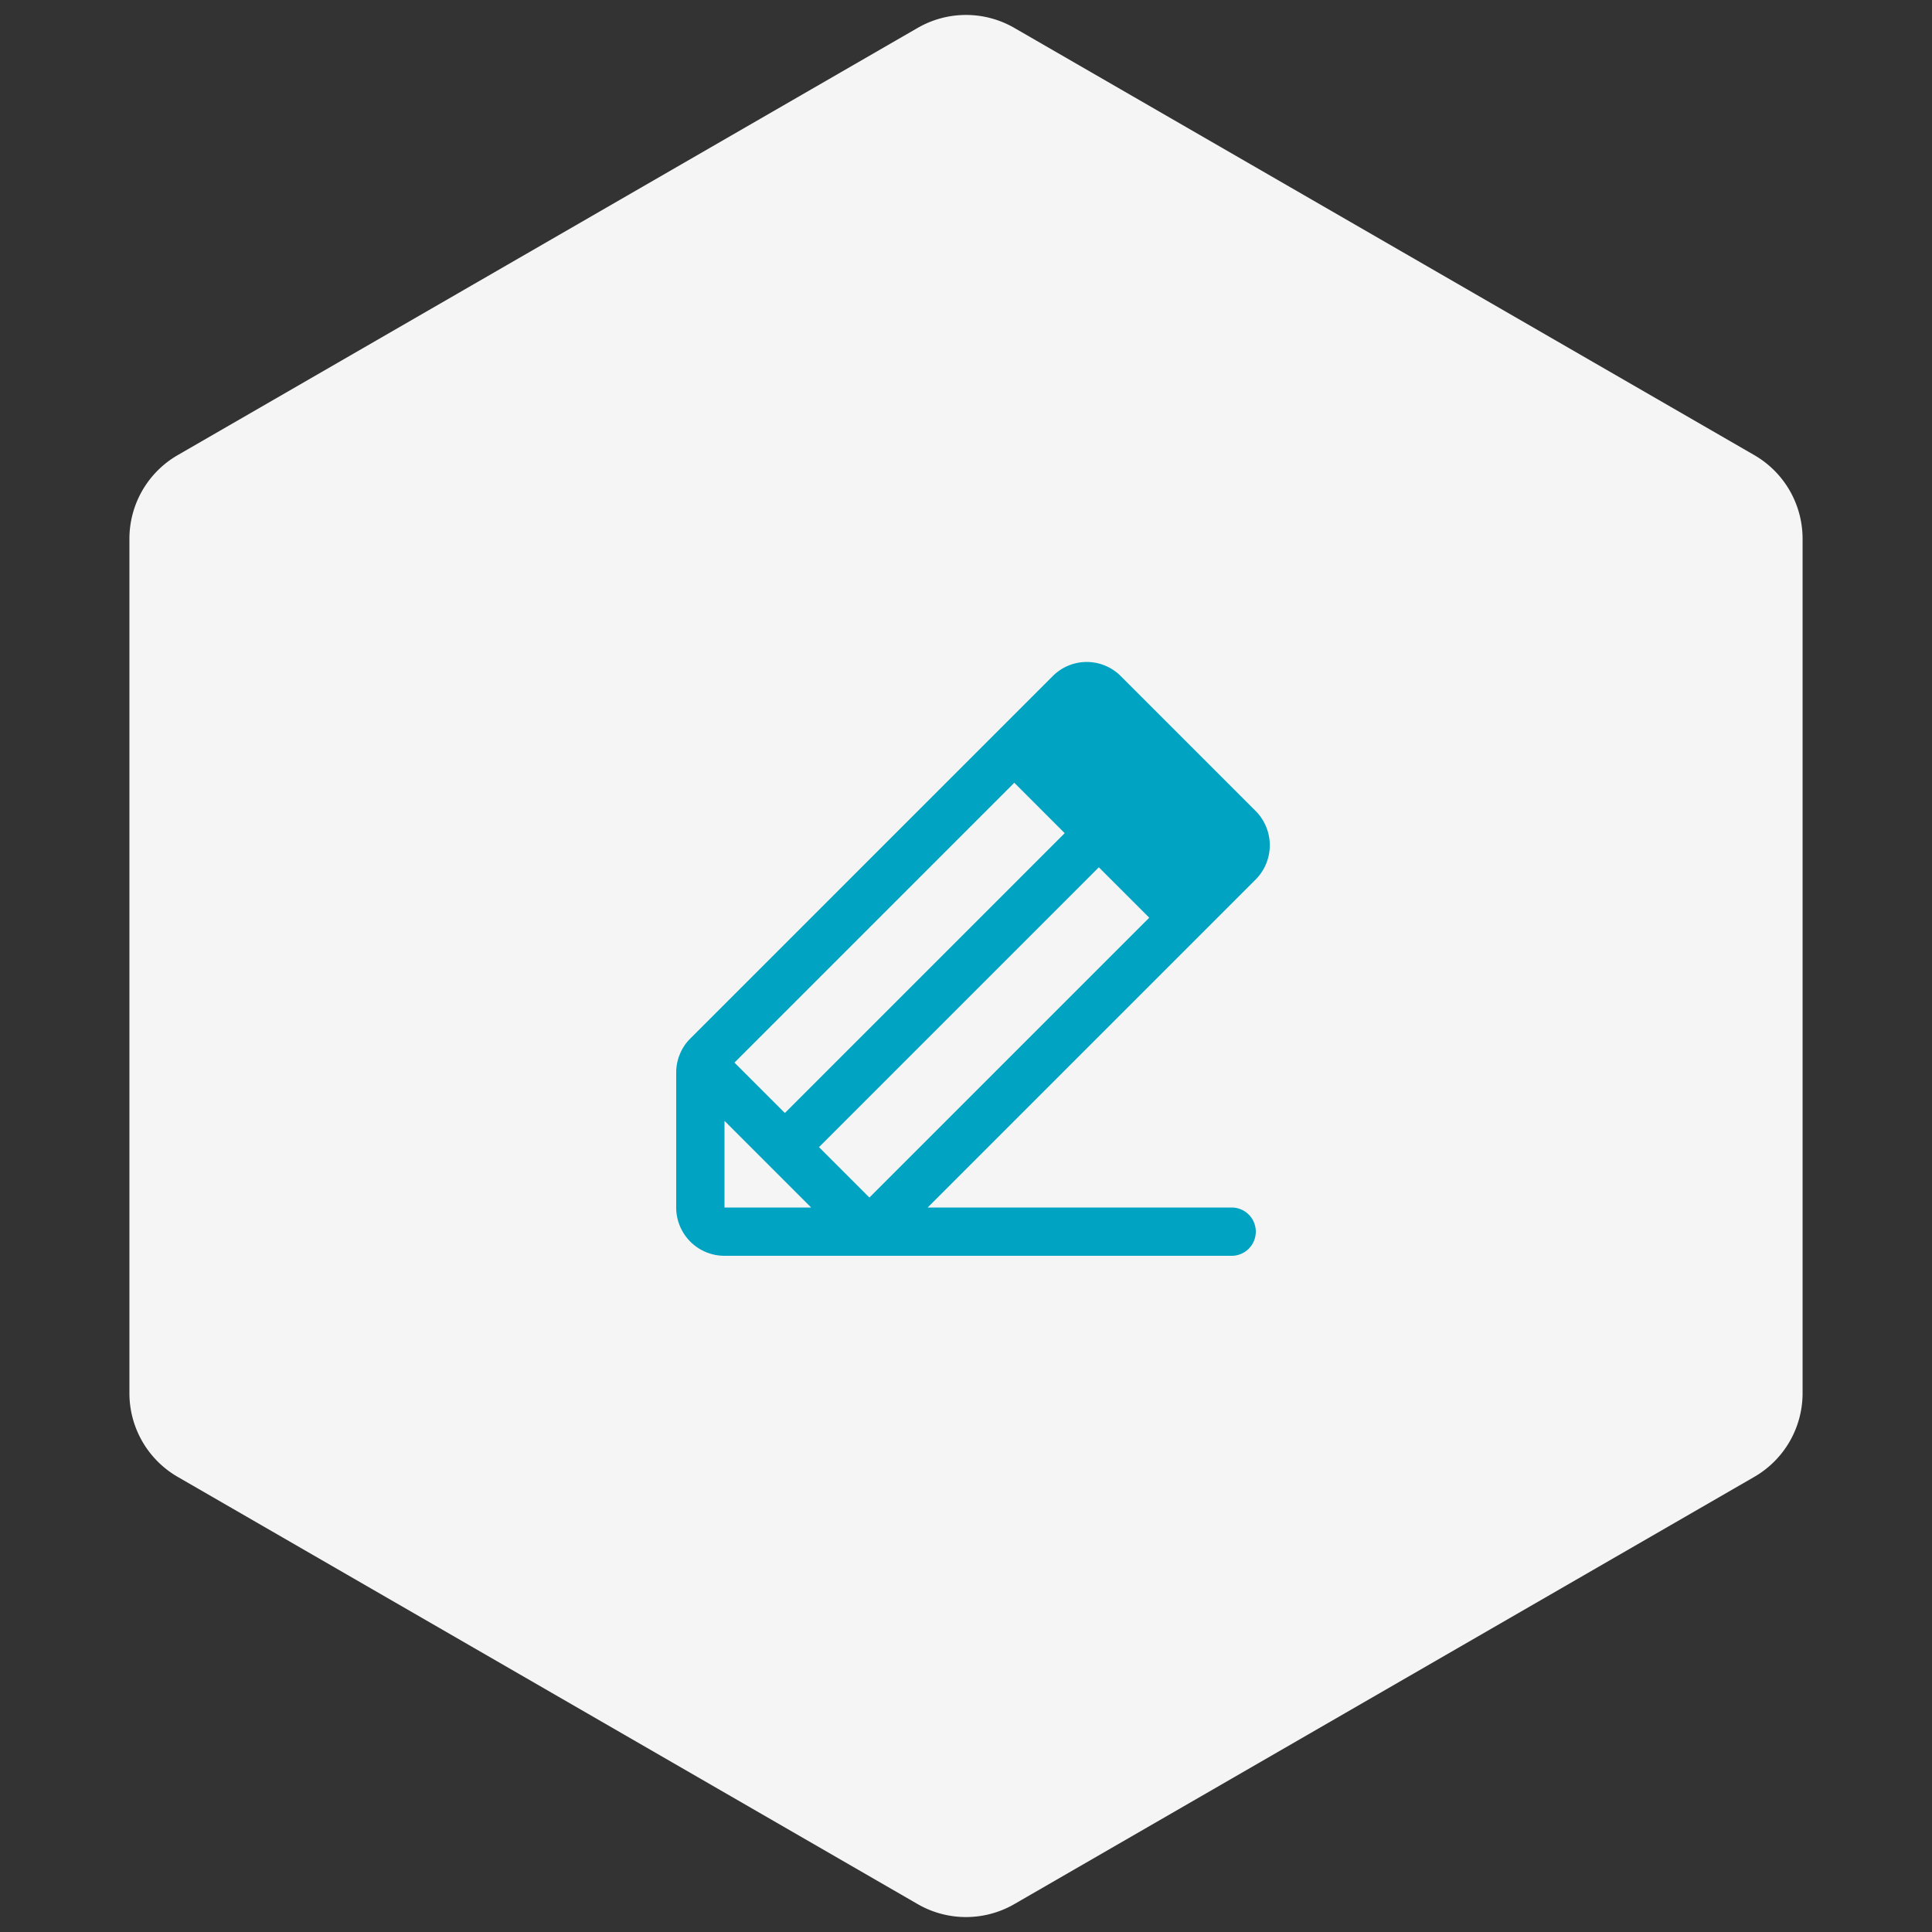 <svg width="160" height="160" fill="none" xmlns="http://www.w3.org/2000/svg"><rect width="100%" height="100%" fill="#333333" stroke="none"/><path d="M76 2.31a8 8 0 018 0l61.282 35.38a8 8 0 014 6.929v70.762a8 8 0 01-4 6.928L84 157.691a8 8 0 01-8 0l-61.282-35.382a8 8 0 01-4-6.928V44.619a8 8 0 014-6.928L76 2.309z" fill="#F5F5F5"/><path d="M104 67.175L92.825 56a3.975 3.975 0 00-5.65 0l-30 30a3.848 3.848 0 00-.9 1.375l-.05.125c-.15.426-.225.874-.225 1.325V100a3.998 3.998 0 004 4h42a2 2 0 000-4H76.825L104 72.825a4.025 4.025 0 000-5.65zm-20-2.35L88.175 69 65 92.175 60.825 88 84 64.825zM60 100v-7.175L67.175 100H60zm12-.825L67.825 95 91 71.825 95.175 76 72 99.175z" fill="#00A3C1"/></svg>
